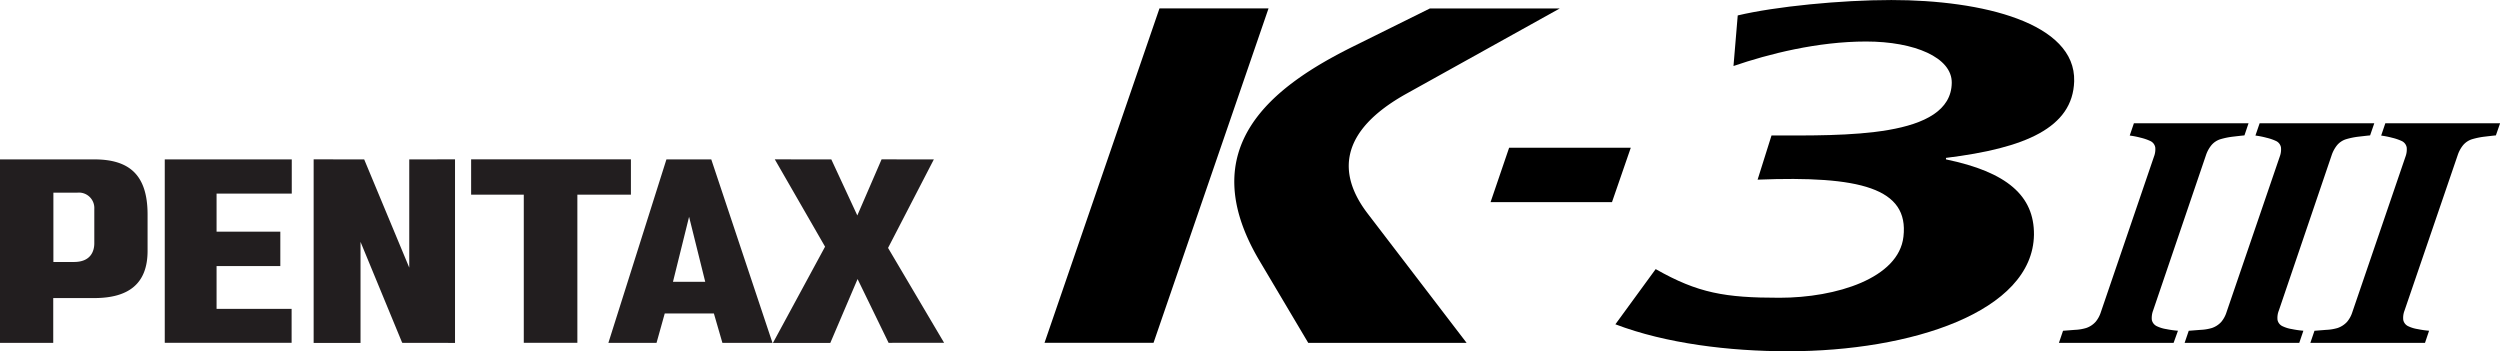 <svg xmlns="http://www.w3.org/2000/svg" width="865.285" height="32.17mm" viewBox="0 0 648.98 91.18"><defs><style>.a{fill:#221e1f}</style></defs><path class="a" d="M42.77 88.99V41.37h32.97v8.88H56.22v9.89h16.55v8.93H56.22v11.1H75.7v8.81l-32.93.01M81.42 89.01V41.36l13.12.01 11.7 28.1v-28.1l11.88-.01v47.65l-13.71-.02-10.82-26.21v26.23H81.42M135.97 88.99V50.52H122.3v-9.16h41.48v9.16h-13.9v38.46l-13.91.01M200.65 89.01l13.53-24.98-13.05-22.67 14.67.01 6.75 14.55 6.3-14.56 13.57.01-11.89 22.98 14.55 24.63-14.41.01-8.05-16.56-7.08 16.58h-14.89M0 89V41.37h24.45c8.9 0 13.86 3.8 13.86 14.31v9.44c0 8.64-5.05 12.25-13.86 12.25H13.82V89H0m20.14-39h-6.28v18h5.35c4.36 0 5.27-2.83 5.27-4.85v-8.94A4 4 0 0020.14 50zM157.93 89L173 41.37h11.64L200.53 89h-13l-2.21-7.63h-12.76L170.43 89h-12.5m16.77-15.86h8.37l-4.19-16.87z"/><path d="M564.25 89h-29.77l1.07-3.14 3.1-.24a11.72 11.72 0 002.9-.48 5.77 5.77 0 002.45-1.6 7.44 7.44 0 001.36-2.5l13.79-40.38a5.24 5.24 0 00.34-2.4 2.27 2.27 0 00-1.35-1.69 12.81 12.81 0 00-2.41-.82 22.23 22.23 0 00-2.87-.57l1.08-3.18h29.76l-1.06 3.14c-.79.07-1.79.19-3 .33a19.32 19.32 0 00-3.09.62 5 5 0 00-2.52 1.64 8.24 8.24 0 00-1.36 2.49L558.93 80.6a5.44 5.44 0 00-.33 2.46 2.36 2.36 0 001.4 1.66 8.67 8.67 0 002.38.71 24.41 24.41 0 003 .42zM596.87 89h-29.76l1.07-3.14 3.09-.24a12.11 12.11 0 002.92-.48 5.82 5.82 0 002.44-1.59A7.46 7.46 0 00578 81l13.8-40.34a5.2 5.2 0 00.32-2.4 2.26 2.26 0 00-1.34-1.69 12.7 12.7 0 00-2.42-.82 22.23 22.23 0 00-2.87-.57l1.09-3.18h29.76l-1.08 3.14c-.77.07-1.77.19-3 .33a19.32 19.32 0 00-3.09.62 5 5 0 00-2.52 1.64 8.44 8.44 0 00-1.35 2.49L591.57 80.6a5.07 5.07 0 00-.34 2.46 2.31 2.31 0 001.39 1.66 8.79 8.79 0 002.38.71 24.55 24.55 0 002.94.42zM629.51 89h-29.76l1.07-3.14 3.08-.24a12.11 12.11 0 002.92-.48 5.93 5.93 0 002.45-1.59 7.28 7.28 0 001.37-2.5l13.8-40.38a5.33 5.33 0 00.32-2.4 2.3 2.3 0 00-1.34-1.69 13.23 13.23 0 00-2.42-.82 22.23 22.23 0 00-2.87-.57l1.08-3.19H649l-1.09 3.14c-.77.07-1.76.19-2.95.33a19 19 0 00-3.08.62 5 5 0 00-2.52 1.64 8.24 8.24 0 00-1.36 2.53L624.2 80.6a5.17 5.17 0 00-.33 2.46 2.3 2.3 0 001.38 1.66 8.77 8.77 0 002.39.71 24.15 24.15 0 002.93.42zM300.99 2.18l-29.84 86.8h28.3l29.85-86.8h-28.31zM351.39 12c-20.91 10.35-42 26.11-24.43 55.69L339.61 89h41.11L355 55.39c-7.84-10.27-7.42-21.36 10.2-31.13l39.7-22.07h-33.71z"/><path d="M386.94 52.46h31.52l4.88-14.12h-31.58l-4.82 14.12zM429.8 69.85c11 6.25 18 7.44 32.12 7.44 14.8 0 31-5.09 32.2-15.86 1.47-12.63-11.3-15.84-37.86-14.8l3.61-11.47c18.78 0 46.61.74 46.79-13.66.09-6.57-9.65-10.73-22.24-10.73S459.11 14 450 17.13L451.1 4c9.79-2.33 26.83-4 39.87-4 23.65 0 47.91 5.94 47.47 21.09-.36 12.07-12.69 17.37-33.28 19.89v.39C521 44.65 528.09 50.82 528 60.93c-.3 20.07-32 30.25-63.83 30.25-15.25 0-31.7-2-44.83-7z"/></svg>